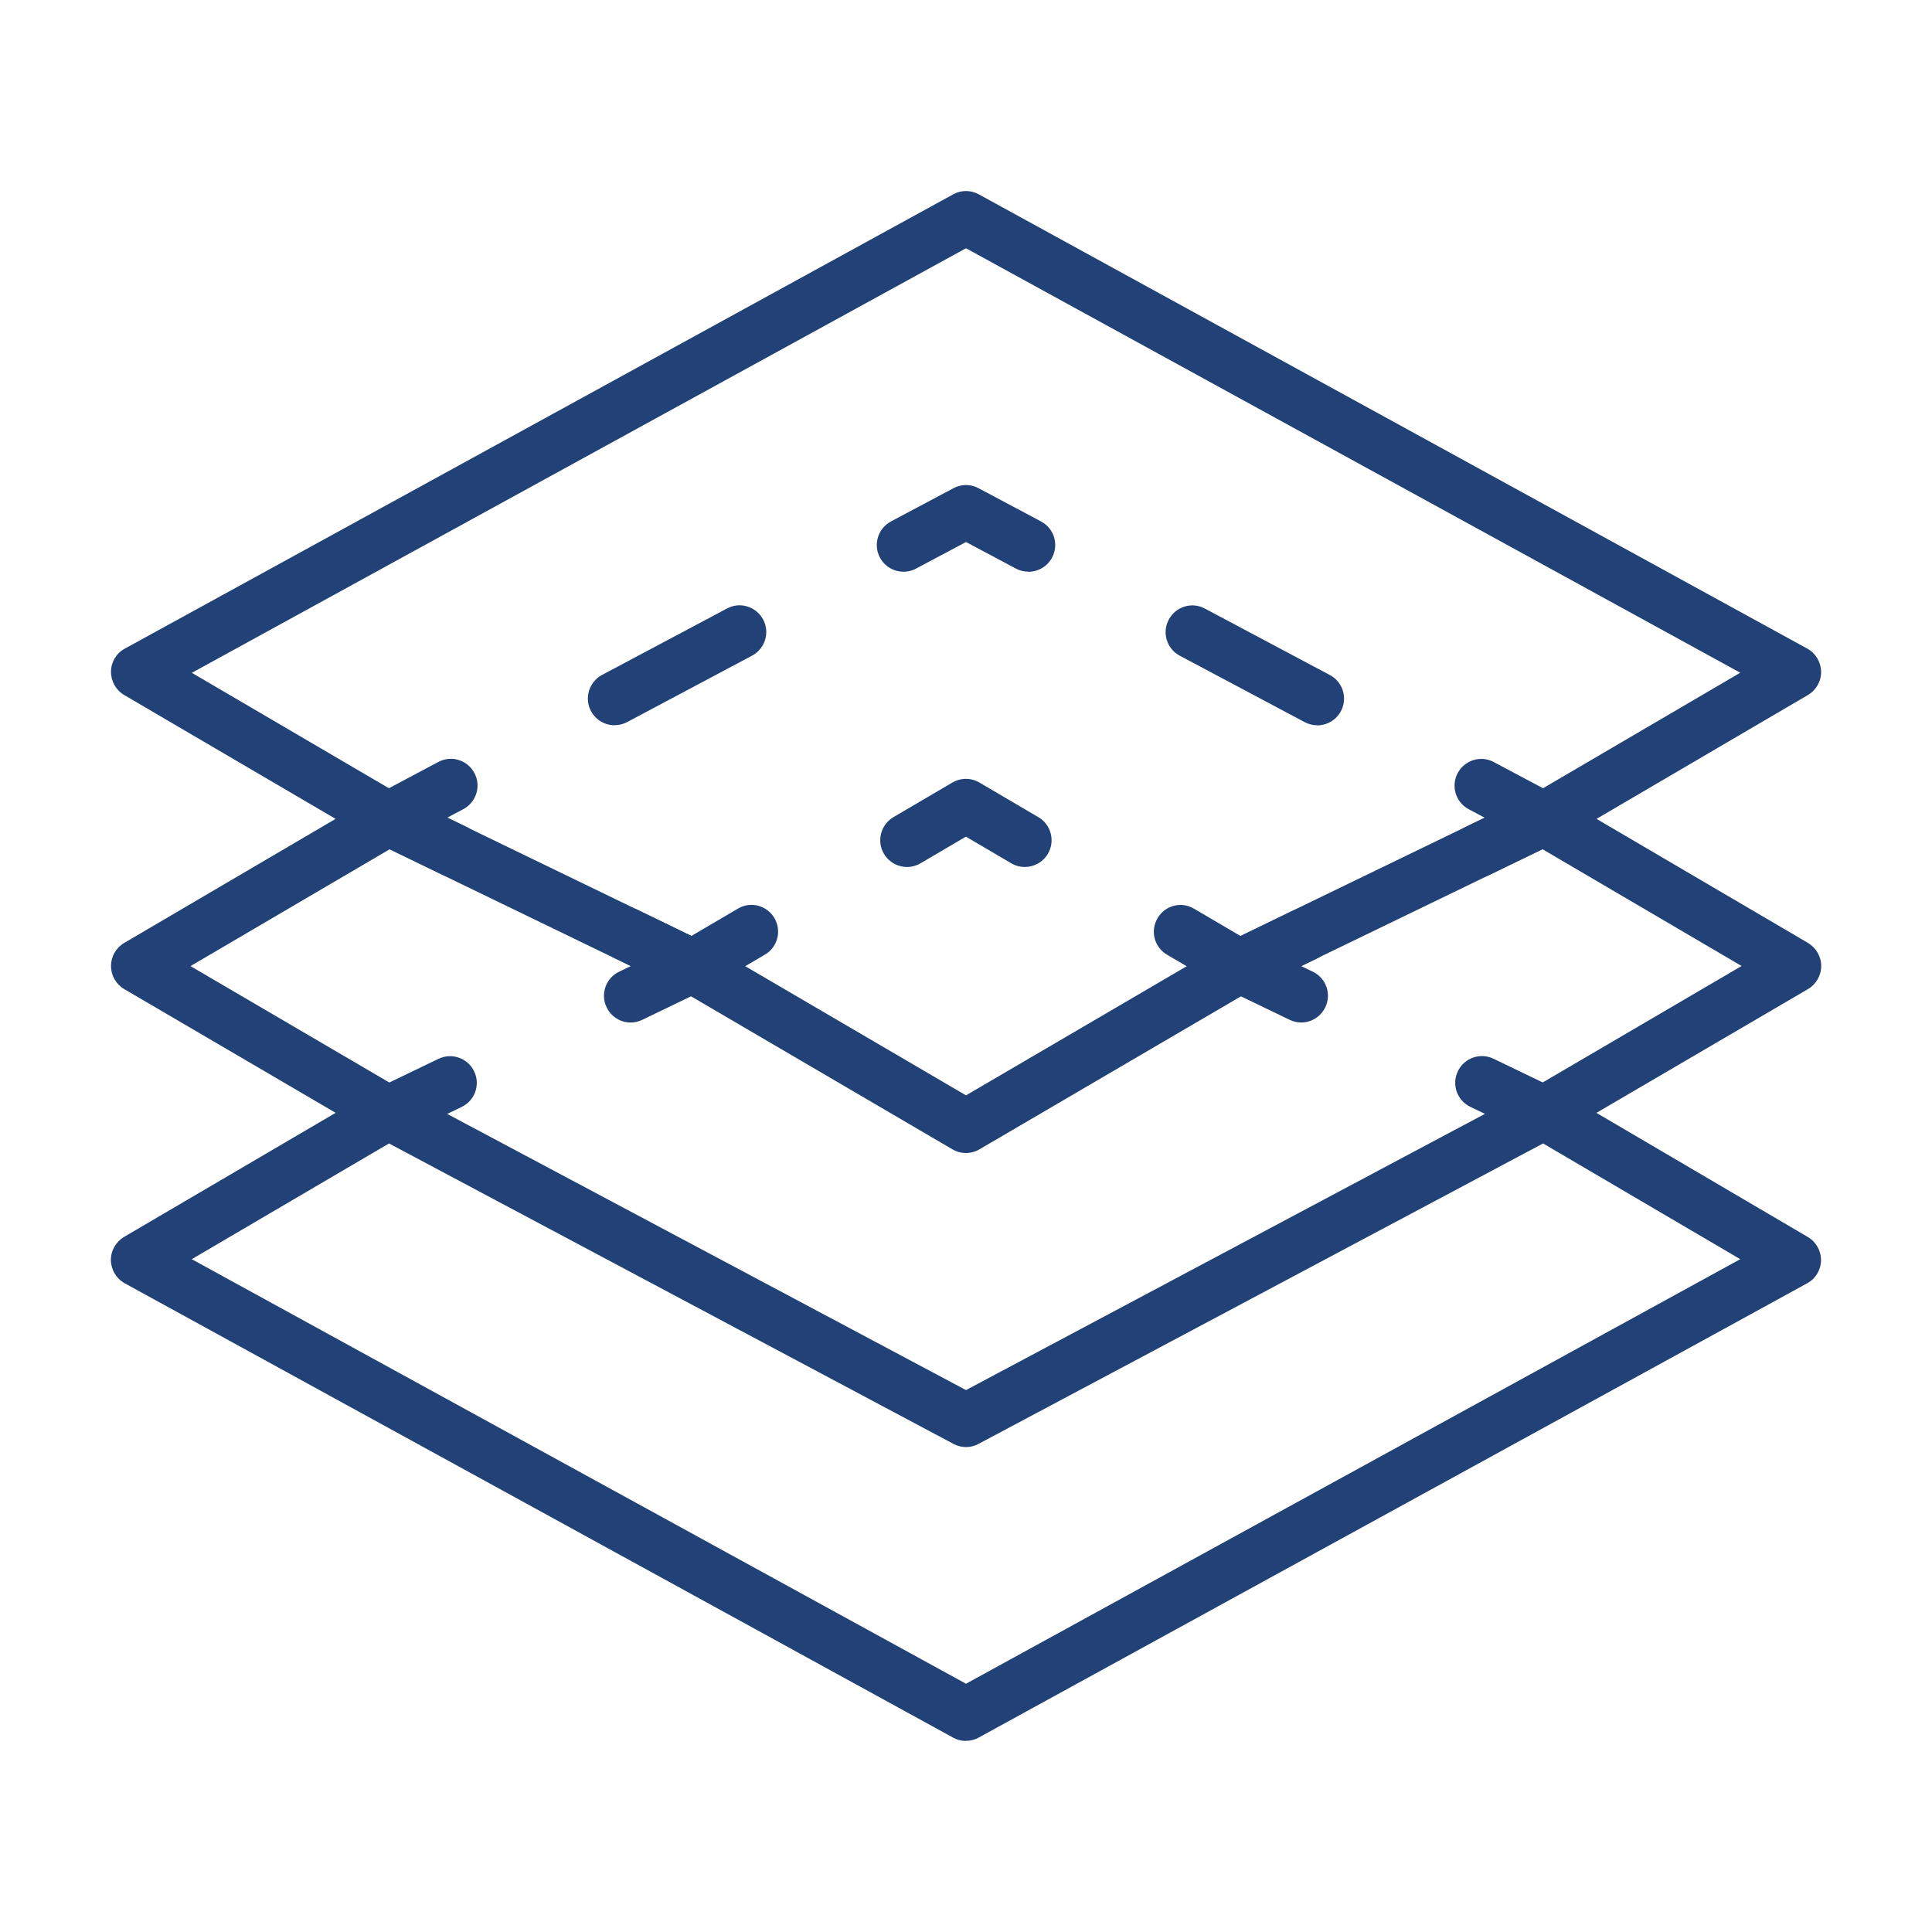 <?xml version="1.0" encoding="UTF-8"?>
<svg xmlns="http://www.w3.org/2000/svg" xmlns:xlink="http://www.w3.org/1999/xlink" id="Ebene_1" data-name="Ebene 1" viewBox="0 0 200 200">
  <defs>
    <style>
      .cls-1 {
        stroke: #224177;
        stroke-linecap: round;
        stroke-linejoin: round;
        stroke-width: 1.22px;
      }

      .cls-1, .cls-2 {
        fill: none;
      }

      .cls-2, .cls-3 {
        stroke-width: 0px;
      }

      .cls-4 {
        clip-path: url(#clippath-1);
      }

      .cls-3 {
        fill: #224177;
      }

      .cls-5 {
        clip-path: url(#clippath);
      }
    </style>
    <clipPath id="clippath">
      <rect class="cls-2" x="11.48" y="19.78" width="177.03" height="160.44"></rect>
    </clipPath>
    <clipPath id="clippath-1">
      <rect class="cls-2" x="11.48" y="19.78" width="177.03" height="160.44"></rect>
    </clipPath>
  </defs>
  <g class="cls-5">
    <path class="cls-3" d="M40.2,117.96c-.47,0-.96-.12-1.39-.38l-25.95-15.19c-.85-.5-1.37-1.41-1.37-2.39s.52-1.89,1.37-2.39l21.88-12.84-21.88-12.82c-.86-.5-1.38-1.43-1.37-2.43s.56-1.91,1.44-2.38L98.67,20.12c.83-.46,1.83-.46,2.66,0l85.75,47.02c.88.48,1.42,1.39,1.44,2.38s-.51,1.93-1.37,2.43l-21.88,12.82,21.89,12.84c.84.5,1.37,1.41,1.37,2.39s-.52,1.89-1.37,2.39l-25.96,15.19c-1.32.78-3.01.32-3.78-.99-.77-1.32-.33-3.01.99-3.78l21.88-12.81-20.61-12.09-30.16,14.6c-1.37.66-3.03.09-3.7-1.29s-.09-3.03,1.29-3.7l31.39-15.2,21.65-12.68L100,25.7,19.86,69.65l21.65,12.68,31.39,15.2c1.37.67,1.95,2.32,1.29,3.7-.67,1.37-2.33,1.94-3.7,1.29l-30.16-14.6-20.61,12.09,21.88,12.81c1.32.77,1.76,2.47.99,3.78-.52.88-1.44,1.37-2.39,1.37Z"></path>
  </g>
  <path class="cls-3" d="M136.36,75.08c-.44,0-.88-.1-1.29-.32l-12.94-6.88c-1.35-.72-1.86-2.39-1.14-3.74.72-1.34,2.38-1.87,3.74-1.14l12.94,6.88c1.35.72,1.86,2.39,1.14,3.74-.5.93-1.45,1.47-2.45,1.47Z"></path>
  <path class="cls-3" d="M63.63,75.08c-.99,0-1.95-.53-2.45-1.47-.72-1.35-.2-3.02,1.14-3.74l12.94-6.88c1.35-.73,3.02-.2,3.74,1.14.72,1.35.2,3.02-1.14,3.74l-12.94,6.88c-.41.22-.86.32-1.29.32Z"></path>
  <path class="cls-3" d="M128.31,102.79c-.48,0-.97-.13-1.4-.38l-6.1-3.58c-1.32-.77-1.76-2.47-.98-3.78.76-1.32,2.46-1.77,3.78-.98l4.82,2.83,5.52-2.68c1.37-.66,3.02-.09,3.7,1.29.67,1.37.09,3.03-1.29,3.7l-6.85,3.32c-.38.18-.79.28-1.21.28ZM71.69,102.79c-.41,0-.83-.09-1.21-.28l-6.84-3.32c-1.37-.67-1.95-2.33-1.28-3.7.67-1.38,2.33-1.94,3.7-1.28l5.51,2.68,4.82-2.83c1.32-.79,3.01-.33,3.78.98.77,1.32.33,3.01-.98,3.78l-6.1,3.58c-.43.25-.92.38-1.4.38ZM152.95,90.85c-1.03,0-2.01-.57-2.49-1.56-.67-1.37-.09-3.03,1.29-3.7l1.95-.94-1.66-.88c-1.35-.72-1.86-2.39-1.14-3.74.72-1.34,2.38-1.87,3.74-1.14l6.47,3.44c.92.49,1.49,1.45,1.47,2.49s-.62,1.98-1.56,2.44l-6.85,3.32c-.39.19-.8.28-1.21.28ZM47.05,90.85c-.4,0-.82-.09-1.21-.28l-6.85-3.32c-.94-.45-1.54-1.4-1.56-2.44s.55-2.01,1.47-2.49l6.47-3.44c1.36-.73,3.02-.2,3.74,1.14.72,1.35.2,3.02-1.14,3.74l-1.66.88,1.95.94c1.37.67,1.95,2.32,1.29,3.7-.48.99-1.46,1.56-2.49,1.56ZM106.09,89.75c-.48,0-.96-.12-1.4-.38l-4.7-2.76-4.7,2.76c-1.33.78-3.01.32-3.79-.99-.77-1.32-.33-3.01.99-3.79l6.1-3.58c.86-.51,1.94-.51,2.8,0l6.1,3.58c1.32.77,1.76,2.47.99,3.79-.52.88-1.44,1.37-2.39,1.37ZM106.46,59.18c-.44,0-.88-.1-1.29-.32l-5.17-2.75-5.17,2.75c-1.35.72-3.03.2-3.74-1.14-.72-1.35-.2-3.02,1.14-3.74l6.47-3.44c.81-.44,1.79-.44,2.6,0l6.47,3.44c1.35.72,1.86,2.39,1.14,3.74-.49.93-1.45,1.47-2.45,1.47Z"></path>
  <g class="cls-4">
    <path class="cls-3" d="M100,180.22c-.46,0-.92-.11-1.33-.34L12.92,132.85c-.87-.48-1.42-1.39-1.44-2.38s.51-1.92,1.37-2.43l25.92-15.2c.12-.08.26-.14.39-.2.15-.06.29-.1.44-.14.6-.14,1.29-.07,1.9.26l58.5,31.14,58.5-31.14c.61-.33,1.3-.4,1.9-.26.13.03.27.07.4.12h0c.15.06.3.13.44.22l25.9,15.21c.86.5,1.38,1.43,1.37,2.42s-.56,1.91-1.44,2.38l-85.75,47.02c-.41.23-.87.34-1.33.34ZM19.85,130.35l80.15,43.95,80.15-43.95-20.41-11.98-58.44,31.1c-.81.44-1.79.44-2.6,0l-58.43-31.1-20.42,11.98ZM100,119.36c-.48,0-.96-.12-1.4-.38l-28.31-16.57c-1.32-.77-1.76-2.47-.99-3.78s2.46-1.77,3.78-.99l26.92,15.75,26.92-15.75c1.33-.77,3.01-.32,3.78.99.77,1.32.33,3.01-.99,3.78l-28.32,16.57c-.43.25-.91.38-1.4.38Z"></path>
  </g>
  <path class="cls-1" d="M72.88,99.32l-1.19.7M101.19,84.1l-1.19-.7-1.19.7M128.31,100.02l-1.19-.7"></path>
  <path class="cls-3" d="M159.8,117.94c-.4,0-.81-.09-1.2-.28l-6.39-3.08c-1.38-.66-1.96-2.32-1.29-3.69.66-1.38,2.32-1.95,3.69-1.29l6.39,3.08c1.38.66,1.96,2.32,1.29,3.69-.48.99-1.46,1.57-2.49,1.57ZM134.7,105.85c-.4,0-.81-.09-1.2-.28l-6.39-3.08c-1.38-.66-1.96-2.32-1.29-3.69.66-1.38,2.32-1.95,3.69-1.29l6.39,3.08c1.38.66,1.96,2.32,1.29,3.69-.48.99-1.46,1.57-2.49,1.57Z"></path>
  <path class="cls-3" d="M40.2,117.95c-1.03,0-2.01-.57-2.49-1.57-.67-1.37-.09-3.03,1.29-3.69l6.39-3.08c1.37-.66,3.03-.09,3.69,1.29.67,1.37.09,3.03-1.29,3.69l-6.39,3.08c-.39.19-.8.28-1.2.28ZM65.29,105.85c-1.03,0-2.01-.57-2.49-1.57-.67-1.37-.09-3.03,1.29-3.69l6.39-3.08c1.37-.66,3.02-.09,3.69,1.29.67,1.37.09,3.03-1.29,3.69l-6.39,3.08c-.39.19-.8.28-1.2.28Z"></path>
</svg>

